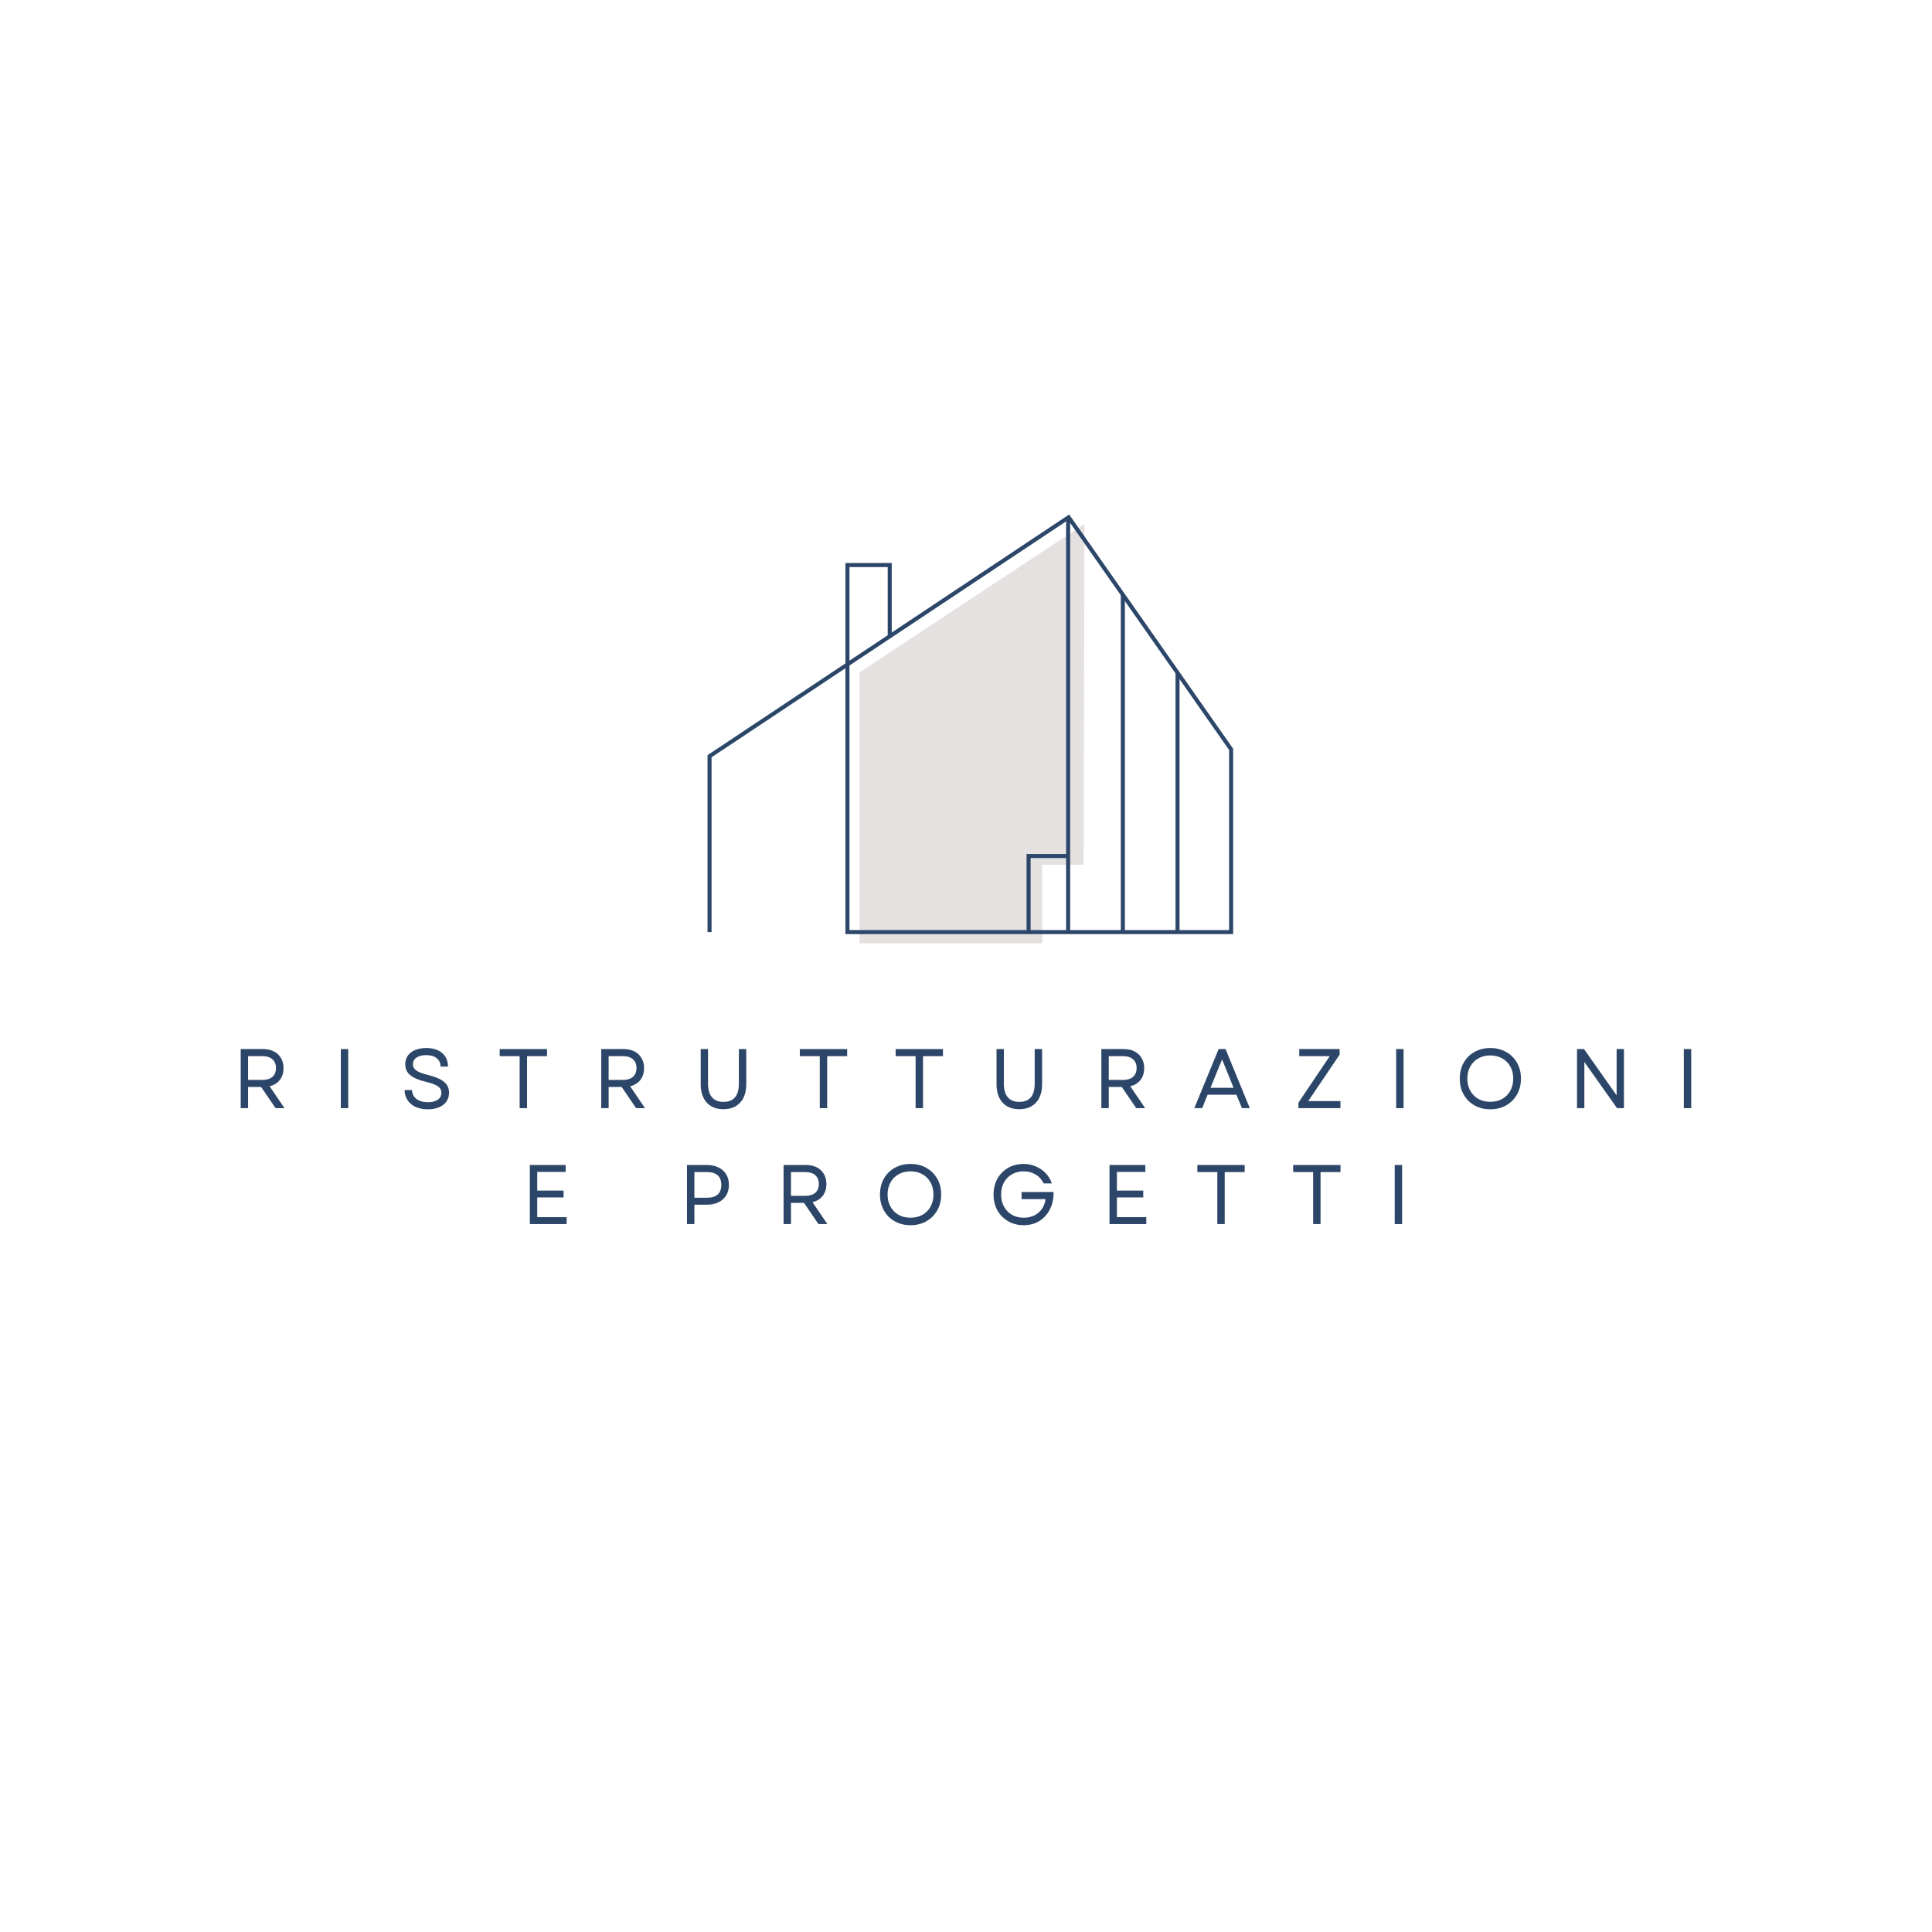 <svg xmlns="http://www.w3.org/2000/svg" xmlns:xlink="http://www.w3.org/1999/xlink" width="500" zoomAndPan="magnify" viewBox="0 0 375 375" height="500" preserveAspectRatio="xMidYMid meet" version="1.0"><defs><g/><clipPath id="d79add6d54"><path d="M 166 101 L 211 101 L 211 183.086 L 166 183.086 Z M 166 101 " clip-rule="nonzero"/></clipPath><clipPath id="6df129bf2a"><path d="M 137.332 99.836 L 239.332 99.836 L 239.332 182 L 137.332 182 Z M 137.332 99.836 " clip-rule="nonzero"/></clipPath></defs><g fill="#2c4669" fill-opacity="1"><g transform="translate(45.049, 215.093)"><g><path d="M 1.672 0 L 1.672 -11.469 L 6.047 -11.469 C 6.836 -11.469 7.523 -11.316 8.109 -11.016 C 8.703 -10.711 9.16 -10.285 9.484 -9.734 C 9.816 -9.191 9.984 -8.539 9.984 -7.781 C 9.984 -6.852 9.742 -6.082 9.266 -5.469 C 8.785 -4.863 8.125 -4.457 7.281 -4.25 L 10.172 0 L 8.438 0 L 5.641 -4.109 L 3.109 -4.109 L 3.109 0 Z M 3.109 -5.484 L 5.875 -5.484 C 6.719 -5.484 7.367 -5.68 7.828 -6.078 C 8.285 -6.484 8.516 -7.051 8.516 -7.781 C 8.516 -8.508 8.285 -9.078 7.828 -9.484 C 7.367 -9.891 6.719 -10.094 5.875 -10.094 L 3.109 -10.094 Z M 3.109 -5.484 "/></g></g></g><g fill="#2c4669" fill-opacity="1"><g transform="translate(64.483, 215.093)"><g><path d="M 1.672 0 L 1.672 -11.469 L 3.109 -11.469 L 3.109 0 Z M 1.672 0 "/></g></g></g><g fill="#2c4669" fill-opacity="1"><g transform="translate(77.549, 215.093)"><g><path d="M 5.484 0.219 C 4.566 0.219 3.77 0.062 3.094 -0.25 C 2.426 -0.562 1.91 -1 1.547 -1.562 C 1.18 -2.125 0.992 -2.773 0.984 -3.516 L 2.422 -3.516 C 2.441 -2.785 2.734 -2.207 3.297 -1.781 C 3.859 -1.363 4.586 -1.156 5.484 -1.156 C 6.297 -1.156 6.938 -1.312 7.406 -1.625 C 7.883 -1.945 8.125 -2.395 8.125 -2.969 C 8.125 -3.5 7.895 -3.926 7.438 -4.25 C 6.977 -4.57 6.227 -4.852 5.188 -5.094 C 3.781 -5.426 2.75 -5.859 2.094 -6.391 C 1.438 -6.922 1.109 -7.629 1.109 -8.516 C 1.109 -9.484 1.477 -10.25 2.219 -10.812 C 2.957 -11.383 3.953 -11.672 5.203 -11.672 C 6.492 -11.672 7.516 -11.348 8.266 -10.703 C 9.016 -10.066 9.395 -9.191 9.406 -8.078 L 7.969 -8.078 C 7.957 -8.766 7.703 -9.305 7.203 -9.703 C 6.711 -10.098 6.047 -10.297 5.203 -10.297 C 4.391 -10.297 3.75 -10.133 3.281 -9.812 C 2.82 -9.488 2.594 -9.055 2.594 -8.516 C 2.594 -8.047 2.805 -7.648 3.234 -7.328 C 3.66 -7.004 4.43 -6.707 5.547 -6.438 C 7.016 -6.07 8.055 -5.617 8.672 -5.078 C 9.297 -4.547 9.609 -3.859 9.609 -3.016 C 9.609 -2.016 9.234 -1.223 8.484 -0.641 C 7.742 -0.066 6.742 0.219 5.484 0.219 Z M 5.484 0.219 "/></g></g></g><g fill="#2c4669" fill-opacity="1"><g transform="translate(96.427, 215.093)"><g><path d="M 4.438 0 L 4.438 -10.094 L 0.562 -10.094 L 0.562 -11.469 L 9.75 -11.469 L 9.75 -10.094 L 5.875 -10.094 L 5.875 0 Z M 4.438 0 "/></g></g></g><g fill="#2c4669" fill-opacity="1"><g transform="translate(115.027, 215.093)"><g><path d="M 1.672 0 L 1.672 -11.469 L 6.047 -11.469 C 6.836 -11.469 7.523 -11.316 8.109 -11.016 C 8.703 -10.711 9.16 -10.285 9.484 -9.734 C 9.816 -9.191 9.984 -8.539 9.984 -7.781 C 9.984 -6.852 9.742 -6.082 9.266 -5.469 C 8.785 -4.863 8.125 -4.457 7.281 -4.25 L 10.172 0 L 8.438 0 L 5.641 -4.109 L 3.109 -4.109 L 3.109 0 Z M 3.109 -5.484 L 5.875 -5.484 C 6.719 -5.484 7.367 -5.68 7.828 -6.078 C 8.285 -6.484 8.516 -7.051 8.516 -7.781 C 8.516 -8.508 8.285 -9.078 7.828 -9.484 C 7.367 -9.891 6.719 -10.094 5.875 -10.094 L 3.109 -10.094 Z M 3.109 -5.484 "/></g></g></g><g fill="#2c4669" fill-opacity="1"><g transform="translate(134.461, 215.093)"><g><path d="M 5.953 0.203 C 4.566 0.203 3.484 -0.227 2.703 -1.094 C 1.93 -1.957 1.547 -3.148 1.547 -4.672 L 1.547 -11.469 L 2.969 -11.469 L 2.969 -4.766 C 2.969 -3.598 3.223 -2.711 3.734 -2.109 C 4.242 -1.516 4.984 -1.219 5.953 -1.219 C 7.953 -1.219 8.953 -2.398 8.953 -4.766 L 8.953 -11.469 L 10.391 -11.469 L 10.391 -4.672 C 10.391 -3.148 10 -1.957 9.219 -1.094 C 8.438 -0.227 7.348 0.203 5.953 0.203 Z M 5.953 0.203 "/></g></g></g><g fill="#2c4669" fill-opacity="1"><g transform="translate(154.681, 215.093)"><g><path d="M 4.438 0 L 4.438 -10.094 L 0.562 -10.094 L 0.562 -11.469 L 9.75 -11.469 L 9.75 -10.094 L 5.875 -10.094 L 5.875 0 Z M 4.438 0 "/></g></g></g><g fill="#2c4669" fill-opacity="1"><g transform="translate(173.281, 215.093)"><g><path d="M 4.438 0 L 4.438 -10.094 L 0.562 -10.094 L 0.562 -11.469 L 9.75 -11.469 L 9.75 -10.094 L 5.875 -10.094 L 5.875 0 Z M 4.438 0 "/></g></g></g><g fill="#2c4669" fill-opacity="1"><g transform="translate(191.88, 215.093)"><g><path d="M 5.953 0.203 C 4.566 0.203 3.484 -0.227 2.703 -1.094 C 1.93 -1.957 1.547 -3.148 1.547 -4.672 L 1.547 -11.469 L 2.969 -11.469 L 2.969 -4.766 C 2.969 -3.598 3.223 -2.711 3.734 -2.109 C 4.242 -1.516 4.984 -1.219 5.953 -1.219 C 7.953 -1.219 8.953 -2.398 8.953 -4.766 L 8.953 -11.469 L 10.391 -11.469 L 10.391 -4.672 C 10.391 -3.148 10 -1.957 9.219 -1.094 C 8.438 -0.227 7.348 0.203 5.953 0.203 Z M 5.953 0.203 "/></g></g></g><g fill="#2c4669" fill-opacity="1"><g transform="translate(212.101, 215.093)"><g><path d="M 1.672 0 L 1.672 -11.469 L 6.047 -11.469 C 6.836 -11.469 7.523 -11.316 8.109 -11.016 C 8.703 -10.711 9.16 -10.285 9.484 -9.734 C 9.816 -9.191 9.984 -8.539 9.984 -7.781 C 9.984 -6.852 9.742 -6.082 9.266 -5.469 C 8.785 -4.863 8.125 -4.457 7.281 -4.25 L 10.172 0 L 8.438 0 L 5.641 -4.109 L 3.109 -4.109 L 3.109 0 Z M 3.109 -5.484 L 5.875 -5.484 C 6.719 -5.484 7.367 -5.68 7.828 -6.078 C 8.285 -6.484 8.516 -7.051 8.516 -7.781 C 8.516 -8.508 8.285 -9.078 7.828 -9.484 C 7.367 -9.891 6.719 -10.094 5.875 -10.094 L 3.109 -10.094 Z M 3.109 -5.484 "/></g></g></g><g fill="#2c4669" fill-opacity="1"><g transform="translate(231.535, 215.093)"><g><path d="M 0.281 0 L 5 -11.469 L 6.344 -11.469 L 11.047 0 L 9.531 0 L 8.453 -2.609 L 2.859 -2.609 L 1.812 0 Z M 3.422 -3.953 L 7.906 -3.953 L 5.672 -9.453 Z M 3.422 -3.953 "/></g></g></g><g fill="#2c4669" fill-opacity="1"><g transform="translate(251.149, 215.093)"><g><path d="M 0.875 0 L 0.875 -1.062 L 6.953 -10.094 L 1.031 -10.094 L 1.031 -11.469 L 8.875 -11.469 L 8.875 -10.391 L 2.781 -1.375 L 9.031 -1.375 L 9.031 0 Z M 0.875 0 "/></g></g></g><g fill="#2c4669" fill-opacity="1"><g transform="translate(269.323, 215.093)"><g><path d="M 1.672 0 L 1.672 -11.469 L 3.109 -11.469 L 3.109 0 Z M 1.672 0 "/></g></g></g><g fill="#2c4669" fill-opacity="1"><g transform="translate(282.389, 215.093)"><g><path d="M 6.875 0.219 C 5.719 0.219 4.691 -0.035 3.797 -0.547 C 2.898 -1.055 2.203 -1.758 1.703 -2.656 C 1.203 -3.551 0.953 -4.578 0.953 -5.734 C 0.953 -6.898 1.203 -7.926 1.703 -8.812 C 2.203 -9.707 2.898 -10.406 3.797 -10.906 C 4.691 -11.414 5.719 -11.672 6.875 -11.672 C 8.039 -11.672 9.066 -11.414 9.953 -10.906 C 10.848 -10.406 11.551 -9.707 12.062 -8.812 C 12.57 -7.926 12.828 -6.898 12.828 -5.734 C 12.828 -4.578 12.57 -3.551 12.062 -2.656 C 11.551 -1.758 10.848 -1.055 9.953 -0.547 C 9.066 -0.035 8.039 0.219 6.875 0.219 Z M 2.422 -5.734 C 2.422 -4.848 2.609 -4.066 2.984 -3.391 C 3.359 -2.711 3.879 -2.18 4.547 -1.797 C 5.223 -1.422 6 -1.234 6.875 -1.234 C 7.758 -1.234 8.535 -1.422 9.203 -1.797 C 9.867 -2.18 10.391 -2.711 10.766 -3.391 C 11.141 -4.066 11.328 -4.848 11.328 -5.734 C 11.328 -6.629 11.141 -7.41 10.766 -8.078 C 10.391 -8.754 9.867 -9.281 9.203 -9.656 C 8.535 -10.039 7.758 -10.234 6.875 -10.234 C 6 -10.234 5.223 -10.039 4.547 -9.656 C 3.879 -9.281 3.359 -8.754 2.984 -8.078 C 2.609 -7.41 2.422 -6.629 2.422 -5.734 Z M 2.422 -5.734 "/></g></g></g><g fill="#2c4669" fill-opacity="1"><g transform="translate(304.427, 215.093)"><g><path d="M 1.672 0 L 1.672 -11.469 L 3.031 -11.469 L 9.359 -2.484 L 9.359 -11.469 L 10.781 -11.469 L 10.781 0 L 9.438 0 L 3.094 -8.969 L 3.094 0 Z M 1.672 0 "/></g></g></g><g fill="#2c4669" fill-opacity="1"><g transform="translate(325.154, 215.093)"><g><path d="M 1.672 0 L 1.672 -11.469 L 3.109 -11.469 L 3.109 0 Z M 1.672 0 "/></g></g></g><g fill="#2c4669" fill-opacity="1"><g transform="translate(101.17, 237.593)"><g><path d="M 1.672 0 L 1.672 -11.469 L 8.625 -11.469 L 8.625 -10.125 L 3.109 -10.125 L 3.109 -6.5 L 8.219 -6.5 L 8.219 -5.172 L 3.109 -5.172 L 3.109 -1.344 L 8.812 -1.344 L 8.812 0 Z M 1.672 0 "/></g></g></g><g fill="#2c4669" fill-opacity="1"><g transform="translate(119.328, 237.593)"><g/></g></g><g fill="#2c4669" fill-opacity="1"><g transform="translate(131.673, 237.593)"><g><path d="M 1.672 0 L 1.672 -11.469 L 5.547 -11.469 C 6.41 -11.469 7.16 -11.305 7.797 -10.984 C 8.441 -10.672 8.938 -10.227 9.281 -9.656 C 9.633 -9.082 9.812 -8.398 9.812 -7.609 C 9.812 -6.828 9.633 -6.148 9.281 -5.578 C 8.938 -5.004 8.441 -4.555 7.797 -4.234 C 7.16 -3.922 6.41 -3.766 5.547 -3.766 L 3.109 -3.766 L 3.109 0 Z M 3.109 -5.109 L 5.516 -5.109 C 7.391 -5.109 8.328 -5.938 8.328 -7.594 C 8.328 -9.258 7.391 -10.094 5.516 -10.094 L 3.109 -10.094 Z M 3.109 -5.109 "/></g></g></g><g fill="#2c4669" fill-opacity="1"><g transform="translate(150.42, 237.593)"><g><path d="M 1.672 0 L 1.672 -11.469 L 6.047 -11.469 C 6.836 -11.469 7.523 -11.316 8.109 -11.016 C 8.703 -10.711 9.16 -10.285 9.484 -9.734 C 9.816 -9.191 9.984 -8.539 9.984 -7.781 C 9.984 -6.852 9.742 -6.082 9.266 -5.469 C 8.785 -4.863 8.125 -4.457 7.281 -4.25 L 10.172 0 L 8.438 0 L 5.641 -4.109 L 3.109 -4.109 L 3.109 0 Z M 3.109 -5.484 L 5.875 -5.484 C 6.719 -5.484 7.367 -5.68 7.828 -6.078 C 8.285 -6.484 8.516 -7.051 8.516 -7.781 C 8.516 -8.508 8.285 -9.078 7.828 -9.484 C 7.367 -9.891 6.719 -10.094 5.875 -10.094 L 3.109 -10.094 Z M 3.109 -5.484 "/></g></g></g><g fill="#2c4669" fill-opacity="1"><g transform="translate(169.854, 237.593)"><g><path d="M 6.875 0.219 C 5.719 0.219 4.691 -0.035 3.797 -0.547 C 2.898 -1.055 2.203 -1.758 1.703 -2.656 C 1.203 -3.551 0.953 -4.578 0.953 -5.734 C 0.953 -6.898 1.203 -7.926 1.703 -8.812 C 2.203 -9.707 2.898 -10.406 3.797 -10.906 C 4.691 -11.414 5.719 -11.672 6.875 -11.672 C 8.039 -11.672 9.066 -11.414 9.953 -10.906 C 10.848 -10.406 11.551 -9.707 12.062 -8.812 C 12.57 -7.926 12.828 -6.898 12.828 -5.734 C 12.828 -4.578 12.57 -3.551 12.062 -2.656 C 11.551 -1.758 10.848 -1.055 9.953 -0.547 C 9.066 -0.035 8.039 0.219 6.875 0.219 Z M 2.422 -5.734 C 2.422 -4.848 2.609 -4.066 2.984 -3.391 C 3.359 -2.711 3.879 -2.18 4.547 -1.797 C 5.223 -1.422 6 -1.234 6.875 -1.234 C 7.758 -1.234 8.535 -1.422 9.203 -1.797 C 9.867 -2.18 10.391 -2.711 10.766 -3.391 C 11.141 -4.066 11.328 -4.848 11.328 -5.734 C 11.328 -6.629 11.141 -7.41 10.766 -8.078 C 10.391 -8.754 9.867 -9.281 9.203 -9.656 C 8.535 -10.039 7.758 -10.234 6.875 -10.234 C 6 -10.234 5.223 -10.039 4.547 -9.656 C 3.879 -9.281 3.359 -8.754 2.984 -8.078 C 2.609 -7.41 2.422 -6.629 2.422 -5.734 Z M 2.422 -5.734 "/></g></g></g><g fill="#2c4669" fill-opacity="1"><g transform="translate(191.892, 237.593)"><g><path d="M 6.781 0.219 C 5.938 0.219 5.16 0.07 4.453 -0.219 C 3.742 -0.52 3.125 -0.938 2.594 -1.469 C 2.07 -2 1.664 -2.625 1.375 -3.344 C 1.094 -4.07 0.953 -4.867 0.953 -5.734 C 0.953 -6.598 1.094 -7.391 1.375 -8.109 C 1.656 -8.828 2.055 -9.453 2.578 -9.984 C 3.109 -10.523 3.723 -10.941 4.422 -11.234 C 5.129 -11.523 5.906 -11.672 6.75 -11.672 C 7.625 -11.672 8.43 -11.508 9.172 -11.188 C 9.91 -10.875 10.551 -10.43 11.094 -9.859 C 11.633 -9.297 12.023 -8.641 12.266 -7.891 L 10.688 -7.891 C 10.332 -8.629 9.816 -9.203 9.141 -9.609 C 8.461 -10.023 7.68 -10.234 6.797 -10.234 C 5.941 -10.234 5.18 -10.039 4.516 -9.656 C 3.859 -9.281 3.344 -8.754 2.969 -8.078 C 2.602 -7.398 2.422 -6.617 2.422 -5.734 C 2.422 -4.848 2.609 -4.066 2.984 -3.391 C 3.359 -2.711 3.875 -2.18 4.531 -1.797 C 5.195 -1.422 5.957 -1.234 6.812 -1.234 C 7.582 -1.234 8.27 -1.383 8.875 -1.688 C 9.477 -1.988 9.969 -2.41 10.344 -2.953 C 10.719 -3.492 10.953 -4.125 11.047 -4.844 L 6.391 -4.844 L 6.391 -6.219 L 12.609 -6.219 C 12.629 -4.969 12.395 -3.859 11.906 -2.891 C 11.426 -1.922 10.742 -1.16 9.859 -0.609 C 8.984 -0.055 7.957 0.219 6.781 0.219 Z M 6.781 0.219 "/></g></g></g><g fill="#2c4669" fill-opacity="1"><g transform="translate(213.684, 237.593)"><g><path d="M 1.672 0 L 1.672 -11.469 L 8.625 -11.469 L 8.625 -10.125 L 3.109 -10.125 L 3.109 -6.5 L 8.219 -6.5 L 8.219 -5.172 L 3.109 -5.172 L 3.109 -1.344 L 8.812 -1.344 L 8.812 0 Z M 1.672 0 "/></g></g></g><g fill="#2c4669" fill-opacity="1"><g transform="translate(231.841, 237.593)"><g><path d="M 4.438 0 L 4.438 -10.094 L 0.562 -10.094 L 0.562 -11.469 L 9.75 -11.469 L 9.75 -10.094 L 5.875 -10.094 L 5.875 0 Z M 4.438 0 "/></g></g></g><g fill="#2c4669" fill-opacity="1"><g transform="translate(250.441, 237.593)"><g><path d="M 4.438 0 L 4.438 -10.094 L 0.562 -10.094 L 0.562 -11.469 L 9.75 -11.469 L 9.75 -10.094 L 5.875 -10.094 L 5.875 0 Z M 4.438 0 "/></g></g></g><g fill="#2c4669" fill-opacity="1"><g transform="translate(269.04, 237.593)"><g><path d="M 1.672 0 L 1.672 -11.469 L 3.109 -11.469 L 3.109 0 Z M 1.672 0 "/></g></g></g><g clip-path="url(#d79add6d54)"><path fill="#e4e1e0" d="M 202.309 167.852 L 210.332 167.852 L 210.496 101.699 L 166.84 130.504 L 166.84 183.09 L 202.309 183.09 Z M 202.309 167.852 " fill-opacity="1" fill-rule="nonzero"/></g><path fill="#2c4669" d="M 200.043 180.969 L 199.258 180.969 L 199.258 165.762 L 207.219 165.762 L 207.219 166.547 L 200.043 166.547 Z M 200.043 180.969 " fill-opacity="1" fill-rule="nonzero"/><path fill="#2c4669" d="M 228.168 130.383 L 228.949 130.383 L 228.949 180.922 L 228.168 180.922 Z M 228.168 130.383 " fill-opacity="1" fill-rule="nonzero"/><path fill="#2c4669" d="M 217.551 115.477 L 218.336 115.477 L 218.336 180.922 L 217.551 180.922 Z M 217.551 115.477 " fill-opacity="1" fill-rule="nonzero"/><path fill="#2c4669" d="M 206.934 100.602 L 207.715 100.602 L 207.715 180.922 L 206.934 180.922 Z M 206.934 100.602 " fill-opacity="1" fill-rule="nonzero"/><g clip-path="url(#6df129bf2a)"><path fill="#2c4669" d="M 239.355 181.312 L 164.098 181.312 L 164.098 129.703 L 138.113 146.992 L 138.113 180.922 L 137.332 180.922 L 137.332 146.574 L 164.098 128.762 L 164.098 109.281 L 173.086 109.281 L 173.086 122.773 L 207.523 99.859 L 239.352 145.328 L 239.352 181.312 Z M 164.879 180.531 L 238.574 180.531 L 238.574 145.578 L 207.324 100.938 L 164.879 129.176 Z M 164.879 110.066 L 164.879 128.238 L 172.305 123.297 L 172.305 110.066 Z M 164.879 110.066 " fill-opacity="1" fill-rule="nonzero"/></g></svg>